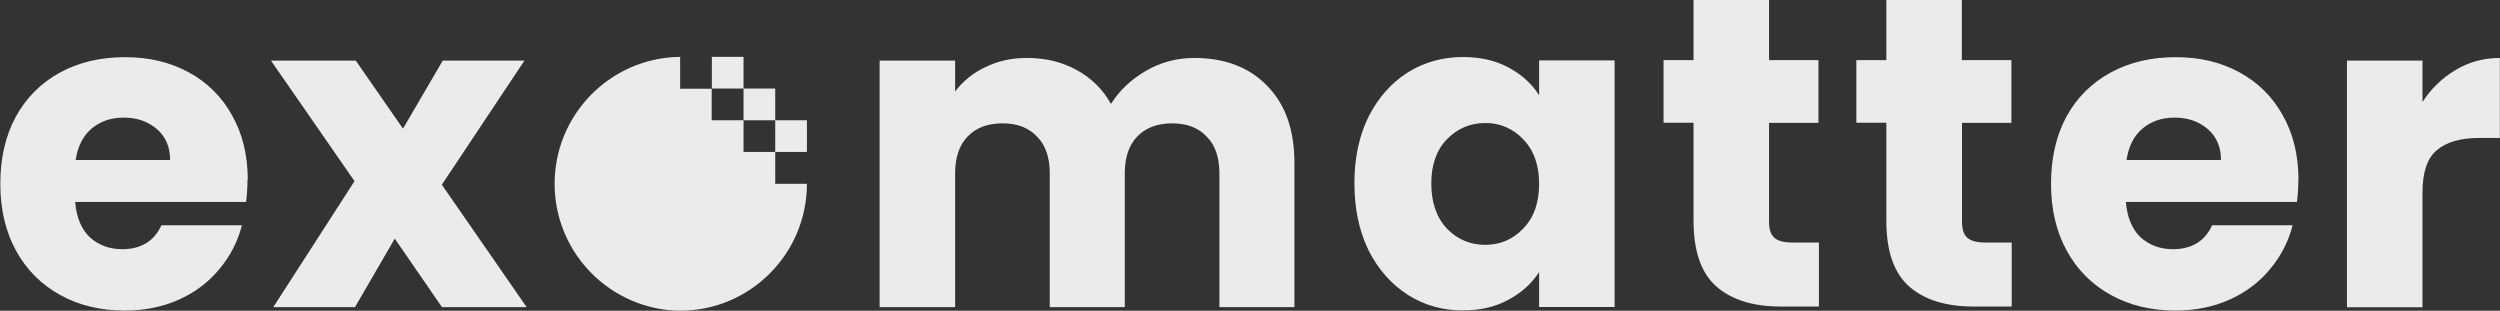 <?xml version="1.0" encoding="UTF-8"?>
<svg id="Layer_2" xmlns="http://www.w3.org/2000/svg" viewBox="0 0 160.92 20">
  <rect x="0" y="0" width="160.92" height="20" fill="#333333" stroke="none"/>
  <defs>
    <style>
      .cls-1 {
        fill-rule: evenodd;
      }

      .cls-1, .cls-2 {
        fill: rgba(255, 255, 255, .9);
      }
    </style>
  </defs>
  <g id="Layer_1-2" data-name="Layer_1">
    <path class="cls-2" d="M15.93,11.58c0,.46-.03.93-.09,1.42H4.84c.08.99.39,1.74.94,2.27.57.51,1.26.77,2.08.77,1.21,0,2.06-.51,2.53-1.54h5.18c-.26,1.04-.76,2-1.45,2.82-.68.83-1.55,1.49-2.59,1.96-1.04.47-2.21.71-3.5.71-1.55,0-2.94-.33-4.15-1-1.2-.65-2.19-1.64-2.84-2.84-.68-1.23-1.02-2.68-1.02-4.32s.33-3.09,1-4.32c.65-1.2,1.64-2.19,2.84-2.84,1.21-.66,2.61-.99,4.18-.99s2.9.32,4.1.97c1.18.63,2.15,1.59,2.79,2.76.68,1.19,1.02,2.59,1.02,4.18M10.95,10.3c0-.83-.28-1.5-.85-1.99-.57-.49-1.28-.74-2.13-.74s-1.51.24-2.08.71c-.55.47-.89,1.15-1.02,2.02h6.09ZM28.45,19.77l-3.04-4.41-2.56,4.41h-5.26l5.23-8.11-5.38-7.76h5.46l3.04,4.38,2.56-4.38h5.26l-5.32,7.99,5.46,7.88h-5.46ZM76.87,3.73c1.97,0,3.54.6,4.69,1.79,1.18,1.19,1.76,2.85,1.76,4.98v9.27h-4.83v-8.62c0-1.02-.27-1.81-.82-2.36-.53-.57-1.27-.85-2.22-.85-.95,0-1.7.28-2.25.85-.53.55-.8,1.34-.8,2.36v8.62h-4.83v-8.62c0-1.02-.27-1.81-.82-2.36-.53-.57-1.27-.85-2.22-.85-.95,0-1.7.28-2.25.85-.53.55-.8,1.34-.8,2.36v8.62h-4.86V3.9h4.86v1.99c.51-.67,1.17-1.21,1.93-1.56.8-.4,1.7-.6,2.7-.6,1.19,0,2.26.26,3.18.77.94.5,1.71,1.26,2.22,2.19.55-.87,1.3-1.58,2.25-2.13.94-.55,2.01-.83,3.1-.83M87.18,11.81c0-1.63.3-3.06.91-4.3.63-1.23,1.47-2.18,2.53-2.85,1.06-.66,2.25-.99,3.56-.99,1.12,0,2.1.23,2.93.68.85.46,1.51,1.05,1.96,1.79v-2.25h4.86v15.87h-4.86v-2.25c-.47.74-1.14,1.34-1.99,1.79-.83.46-1.81.68-2.93.68-1.29,0-2.47-.33-3.53-1-1.06-.68-1.91-1.64-2.53-2.87-.61-1.25-.91-2.69-.91-4.32M99.07,11.84c0-1.21-.34-2.17-1.02-2.87-.63-.68-1.52-1.07-2.45-1.05-.97,0-1.79.35-2.47,1.05-.66.68-1,1.63-1,2.84,0,1.21.33,2.18,1,2.9.68.7,1.51,1.05,2.47,1.05.97,0,1.78-.35,2.45-1.05.68-.7,1.02-1.66,1.02-2.87M117.08,15.61v4.12h-2.47c-1.76,0-3.14-.43-4.12-1.28-.99-.87-1.48-2.28-1.48-4.24v-6.31h-1.93V3.87h1.93V0h4.86v3.87h3.18v4.04h-3.18v6.37c0,.47.11.82.34,1.02.23.21.61.31,1.14.31h1.73ZM129.49,15.61v4.12h-2.47c-1.76,0-3.14-.43-4.12-1.28-.99-.87-1.48-2.28-1.48-4.24v-6.31h-1.93V3.87h1.93V0h4.86v3.87h3.19v4.04h-3.18v6.37c0,.47.11.82.34,1.02.23.21.61.31,1.14.31h1.73ZM147.94,11.58c0,.46-.03.93-.09,1.42h-11.01c.08.99.39,1.74.94,2.27.57.51,1.26.77,2.08.77,1.21,0,2.06-.51,2.53-1.54h5.18c-.26,1.04-.76,2-1.45,2.82-.68.83-1.55,1.49-2.59,1.96-1.04.47-2.21.71-3.5.71-1.55,0-2.94-.33-4.15-1-1.2-.65-2.19-1.64-2.84-2.84-.68-1.23-1.02-2.67-1.02-4.32s.33-3.09.99-4.32c.65-1.2,1.64-2.19,2.85-2.84,1.21-.66,2.61-.99,4.18-.99s2.9.32,4.1.97c1.18.63,2.15,1.59,2.79,2.76.68,1.19,1.02,2.59,1.02,4.18M142.96,10.3c0-.83-.28-1.5-.85-1.99-.57-.49-1.28-.74-2.13-.74s-1.51.24-2.08.71c-.55.47-.89,1.15-1.02,2.02h6.09ZM155.94,6.55c.54-.84,1.27-1.54,2.13-2.05.85-.51,1.8-.77,2.84-.77v5.15h-1.34c-1.21,0-2.12.27-2.73.8-.61.51-.91,1.42-.91,2.73v7.37h-4.86V3.9h4.86v2.64Z"/>
    <path class="cls-1" d="M43.77,20c4.51,0,8.17-3.66,8.17-8.17v-.02.02h-2.04v-2.05h2.04v-2.04h-2.04v-2.04h-2.04v-2.04h-2.04v.26h0v1.79h-2.04v-2.05c-4.51.05-8.13,3.75-8.08,8.26.05,4.44,3.64,8.03,8.08,8.08M47.86,7.74h-2.05v-2.04h2.05v2.04ZM47.86,7.74v2.04h2.04v-2.04h-2.04Z"/>
  </g>
</svg>